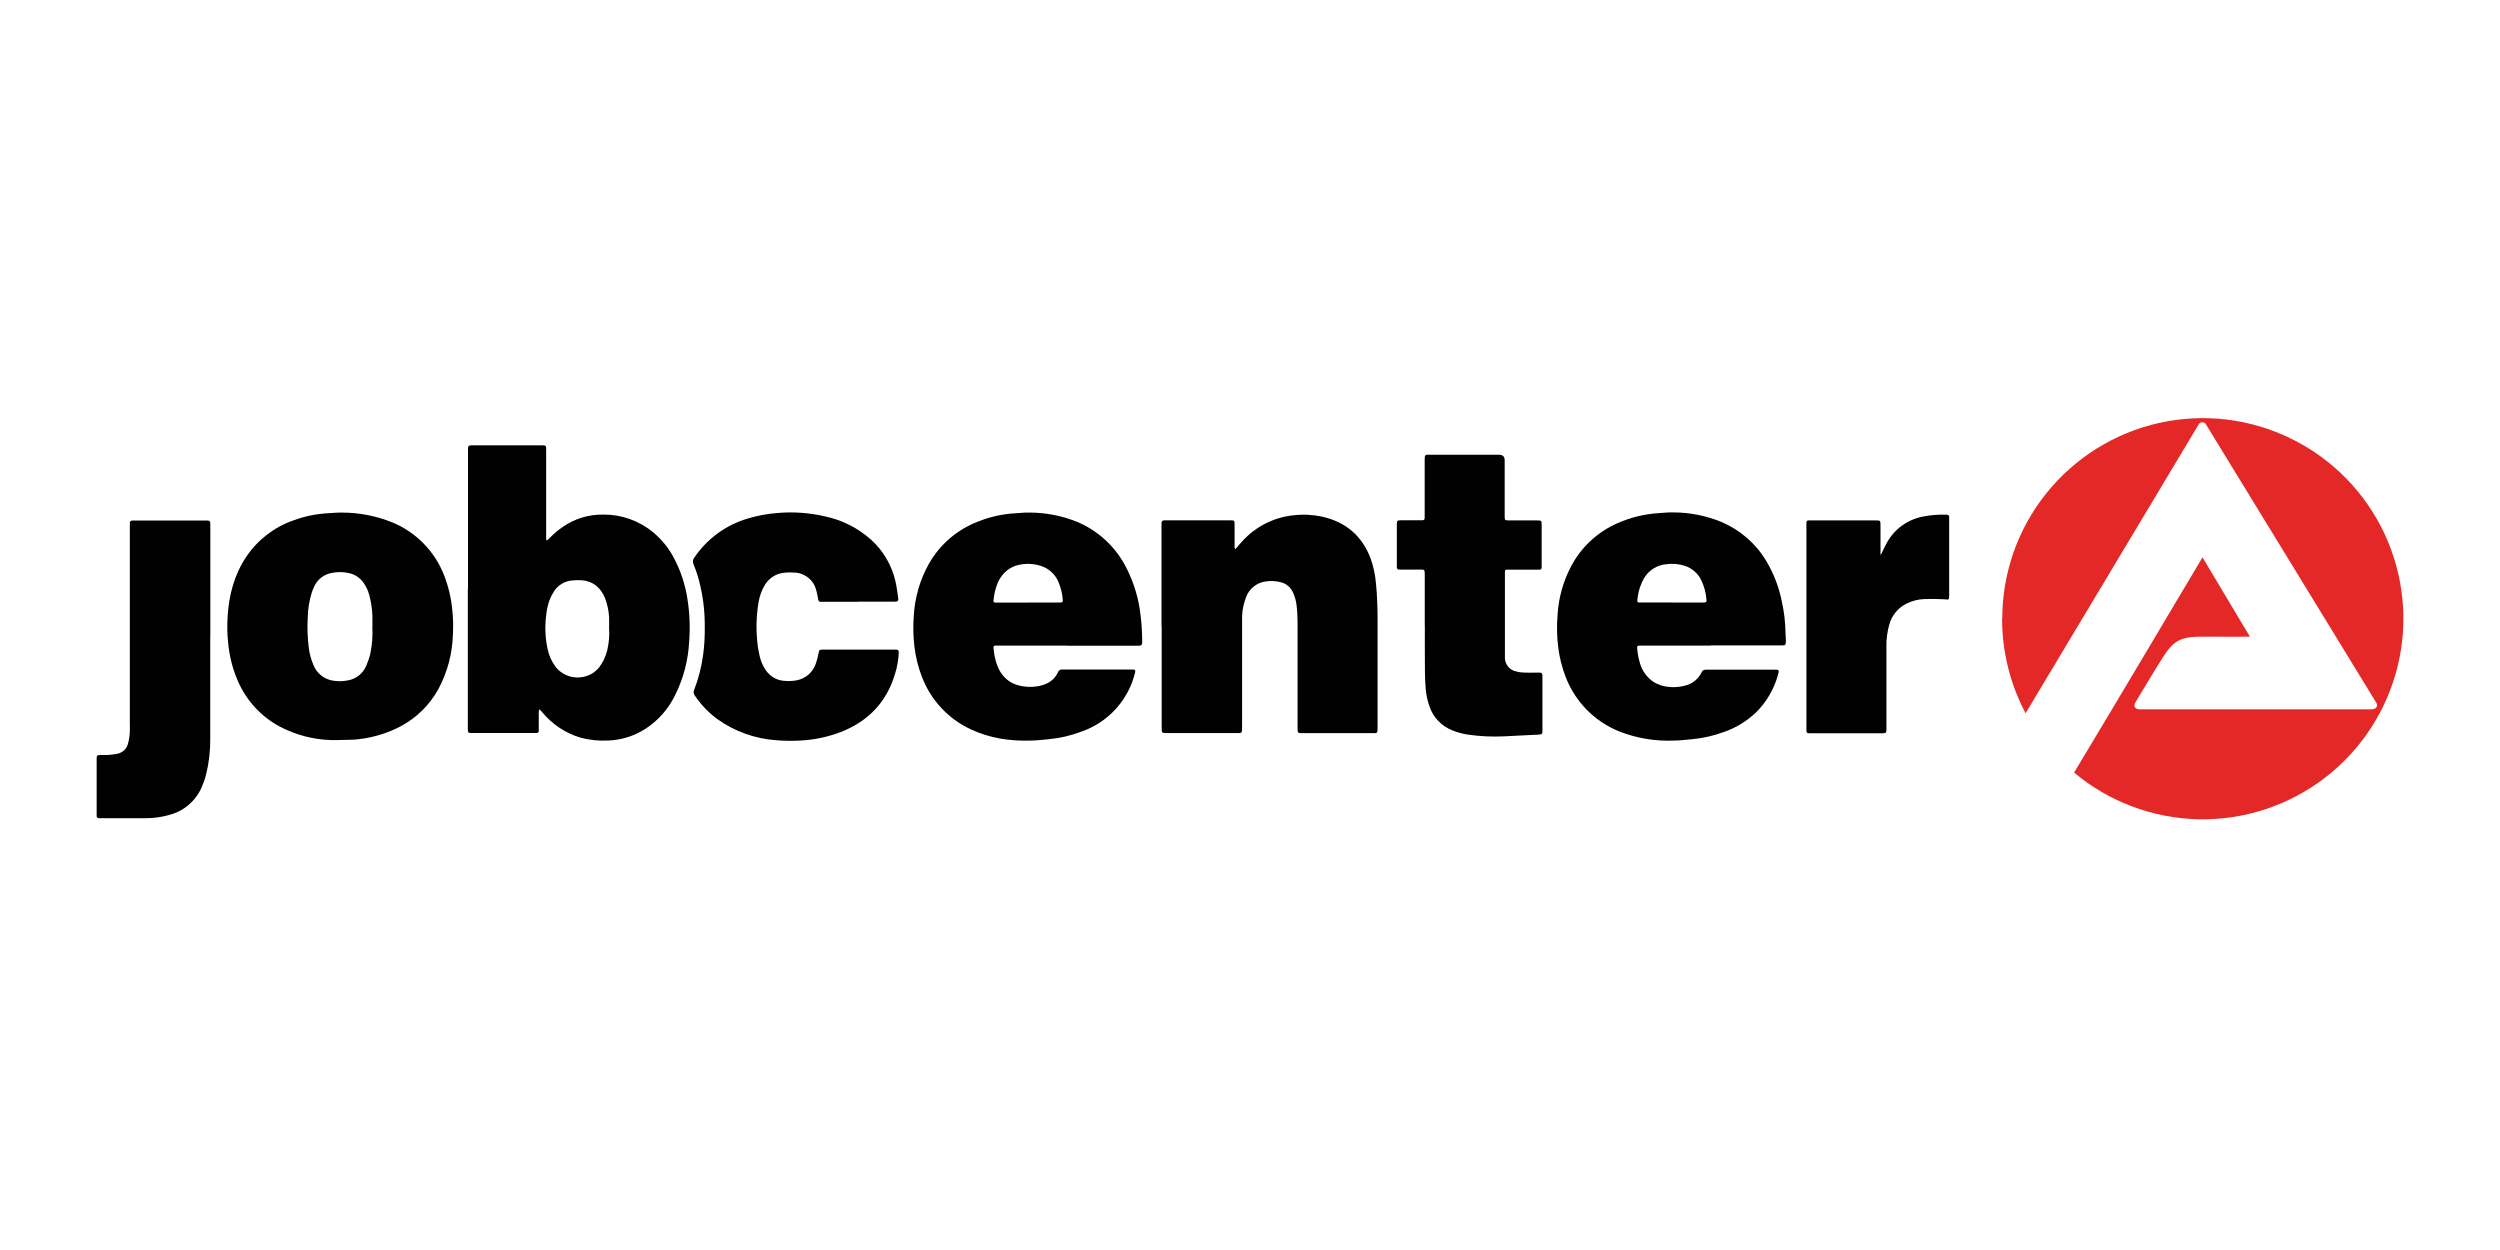 <svg xmlns="http://www.w3.org/2000/svg" id="Ebene_1" viewBox="0 0 300 150"><defs><style>      .st0 {        fill: #010101;      }      .st1 {        fill: #e42828;      }    </style></defs><path class="st0" d="M-396.92-118.88v36.37c.04,4.18-.44,8.35-1.44,12.41-.39,1.57-.91,3.1-1.57,4.57-1.04,2.43-2.63,4.58-4.65,6.29-2.01,1.71-4.39,2.93-6.95,3.57-2.53.72-5.14,1.1-7.77,1.11h-17.02c-.18,0-.36-.06-.49-.19-.13-.12-.22-.29-.23-.47-.02-.36-.02-.71,0-1.07v-19.35c0-1.08.17-1.21,1.28-1.23h2.51c1.13-.06,2.26-.2,3.37-.41.92-.16,1.77-.58,2.46-1.21.69-.63,1.18-1.45,1.42-2.35.38-1.44.61-2.92.66-4.41.06-.89,0-1.79,0-2.69v-69.16c0-2.84-.25-2.59,2.6-2.59h23.65c2.26,0,2.17-.08,2.17,2.14v38.67Z"></path><path class="st0" d="M56.16,70.65v-16.38c0-.89-.05-.83.82-.83h7.79c.8,0,.78-.05.77.75v10.54s0,.04.02.05c.01.02.02.03.04.04.02,0,.04,0,.06,0,.02,0,.04-.01.05-.02.09-.08.17-.17.26-.25.49-.51,1.04-.97,1.62-1.36,1.4-.96,3.06-1.46,4.76-1.44,2.17-.03,4.29.71,5.97,2.08.96.79,1.77,1.74,2.38,2.82.91,1.61,1.51,3.38,1.79,5.21.27,1.69.34,3.4.21,5.1-.11,2.26-.69,4.47-1.7,6.49-.8,1.63-2.02,3.02-3.55,4.01-1.32.85-2.85,1.34-4.42,1.4-1.13.07-2.27-.05-3.37-.34-1.8-.54-3.4-1.6-4.6-3.06-.09-.11-.19-.21-.29-.31,0,0-.08,0-.09.03-.02.1-.03.2-.03.3v1.89c0,.12,0,.24,0,.37,0,.06-.03.12-.08.16-.05.04-.1.06-.17.06h-7.84c-.37,0-.41-.05-.42-.44v-16.86ZM73.09,75.34c0-.42.02-.85,0-1.28-.04-.79-.21-1.57-.5-2.31-.52-1.24-1.4-2.01-2.79-2.12-.36-.02-.73-.02-1.09.02-.45.03-.88.16-1.27.39-.39.23-.72.54-.96.92-.22.34-.4.7-.55,1.08-.21.61-.35,1.25-.4,1.9-.16,1.31-.1,2.64.18,3.93.16.8.5,1.55,1,2.2.31.38.7.69,1.15.9.44.21.93.33,1.42.33.49,0,.98-.1,1.43-.3.45-.2.85-.51,1.16-.88.46-.59.79-1.28.98-2.01.22-.91.31-1.84.24-2.78h0Z"></path><path class="st0" d="M139.38,75.14v-11.87c0-.9-.04-.83.82-.83h7.48c.45,0,.47.03.47.5v2.56c0,.08,0,.16,0,.24.02.05.04.09.07.14.03-.02.07-.04.1-.06.27-.31.52-.63.8-.92,1.58-1.72,3.73-2.81,6.05-3.06,1.15-.14,2.31-.09,3.45.15,2.85.63,4.83,2.3,5.86,5.04.33.94.54,1.91.63,2.91.17,1.64.2,3.28.2,4.92v12.3c0,.91.02.82-.83.82h-8.07c-.72,0-.7.02-.7-.7v-12.48c0-.75-.04-1.5-.13-2.25-.07-.5-.21-.99-.42-1.45-.14-.31-.34-.58-.6-.8s-.57-.37-.9-.44c-.59-.15-1.21-.18-1.81-.08-.52.07-1,.28-1.41.61-.41.33-.72.76-.9,1.24-.29.74-.46,1.52-.49,2.31v13.21c0,.89.05.82-.83.82h-8.12c-.68,0-.7.03-.7-.7v-12.11Z"></path><path class="st0" d="M205.31,77.47h-8.22c-.62,0-.71-.08-.59.68.05.48.15.96.29,1.43.27.94.87,1.76,1.7,2.29.51.3,1.08.49,1.67.55.67.08,1.34.04,1.99-.13.43-.1.83-.28,1.18-.55.35-.27.63-.61.83-1,.03-.08.07-.15.12-.21.06-.07.15-.13.24-.15.14-.02.28-.03.42-.02h7.86c.74,0,.74,0,.54.68-.48,1.71-1.4,3.27-2.67,4.5-1.1,1.03-2.4,1.82-3.83,2.31-1.21.44-2.46.73-3.74.85-.75.07-1.5.16-2.24.17-2.24.09-4.47-.28-6.55-1.1-1.47-.59-2.79-1.47-3.9-2.6-1.11-1.13-1.97-2.47-2.53-3.94-.44-1.13-.74-2.32-.89-3.53-.17-1.31-.19-2.63-.08-3.95.12-1.99.66-3.94,1.58-5.71,1.21-2.35,3.2-4.21,5.62-5.26,1.58-.7,3.27-1.11,5-1.21.58-.04,1.17-.1,1.76-.08,1.95.01,3.88.4,5.69,1.14,2.24.95,4.13,2.58,5.38,4.67.92,1.53,1.56,3.22,1.9,4.98.26,1.19.4,2.4.42,3.62,0,.32.04.65.05.97,0,.14-.01.28-.05.42-.01.04-.03.07-.06.09-.03.03-.06.04-.1.05-.18.02-.36.03-.55.02h-8.21ZM200.55,72.3h3.95c.23,0,.3-.07.28-.29-.06-.87-.29-1.72-.68-2.49-.4-.76-1.08-1.34-1.9-1.61-.73-.24-1.51-.31-2.27-.2-.55.05-1.07.23-1.54.53s-.85.7-1.12,1.17c-.19.33-.34.68-.47,1.05-.17.52-.28,1.06-.32,1.6-.02.15.05.23.2.24.15.01.24,0,.36,0h3.51Z"></path><path class="st0" d="M128.03,77.47h-8.16c-.68,0-.71-.08-.6.7.07.7.26,1.39.55,2.04.68,1.42,1.86,2.1,3.4,2.2.51.04,1.02,0,1.52-.1.98-.22,1.78-.68,2.21-1.63.04-.11.12-.21.22-.27.1-.06.23-.09.35-.07h8.47c.18,0,.29.1.23.32-.39,1.65-1.19,3.17-2.34,4.43-1.14,1.25-2.59,2.19-4.19,2.73-1.22.46-2.51.76-3.81.88-.71.07-1.41.15-2.12.17-2.53.08-4.98-.27-7.29-1.36-2.7-1.26-4.8-3.53-5.85-6.32-.45-1.16-.74-2.36-.89-3.59-.14-1.21-.17-2.43-.08-3.65.12-2.24.75-4.42,1.86-6.37,1.32-2.29,3.4-4.06,5.87-5,1.44-.57,2.95-.91,4.5-.99.59-.04,1.18-.1,1.76-.08,1.91.01,3.81.39,5.58,1.1,2.44,1.01,4.47,2.83,5.74,5.15.9,1.64,1.51,3.43,1.8,5.28.19,1.22.29,2.46.3,3.7.02.75,0,.75-.72.75h-8.3ZM123.32,72.3h3.89c.3,0,.34-.06.32-.37-.06-.75-.25-1.48-.55-2.16-.2-.47-.51-.88-.9-1.21-.39-.33-.84-.57-1.33-.7-.8-.23-1.65-.26-2.46-.08-.7.14-1.34.5-1.82,1.02-.32.34-.57.74-.76,1.17-.27.68-.44,1.39-.49,2.12-.02.14.05.21.22.22.16,0,.32,0,.49,0h3.4Z"></path><path class="st0" d="M40.73,88.81h-1.02c-2.14-.07-4.23-.62-6.12-1.61-2.24-1.19-4.01-3.11-5.03-5.44-.63-1.43-1.02-2.96-1.17-4.51-.13-1.11-.15-2.23-.07-3.34.16-2.55.8-4.96,2.24-7.11,1.36-2.02,3.34-3.55,5.64-4.35,1.37-.51,2.81-.8,4.28-.87.53-.02,1.05-.09,1.58-.07,2.07,0,4.13.41,6.05,1.19,1.39.58,2.65,1.43,3.71,2.51,1.06,1.08,1.89,2.35,2.44,3.75.55,1.38.89,2.83,1.02,4.3.1.95.12,1.9.07,2.85-.06,2.3-.66,4.56-1.75,6.59-1.05,1.9-2.62,3.45-4.53,4.46-1.51.79-3.16,1.31-4.85,1.52-.83.13-1.66.08-2.49.12ZM44.69,75.2v-1.28c-.03-.85-.16-1.7-.38-2.52-.13-.51-.36-1-.66-1.43-.39-.58-.98-.99-1.66-1.17-.71-.18-1.45-.2-2.18-.05-.44.08-.86.26-1.22.53-.36.27-.65.62-.85,1.03-.13.27-.25.55-.34.84-.29.95-.45,1.94-.47,2.94-.07,1.18-.03,2.36.11,3.52.08.77.28,1.52.59,2.23.19.47.5.89.9,1.21.4.32.87.53,1.38.62.62.11,1.26.1,1.88-.03.47-.09.91-.29,1.29-.59.37-.3.67-.69.86-1.13.21-.48.38-.98.5-1.5.22-1.05.3-2.13.24-3.2h0Z"></path><path class="st0" d="M102.98,72.22h-4.51c-.15,0-.24-.08-.28-.26-.08-.39-.14-.8-.26-1.19-.16-.6-.51-1.12-1-1.49-.49-.37-1.09-.58-1.7-.57-.55-.05-1.1-.01-1.63.11-.77.21-1.43.72-1.84,1.41-.37.63-.62,1.32-.73,2.04-.26,1.54-.32,3.11-.16,4.67.05.61.15,1.21.29,1.8.13.57.36,1.12.68,1.61.26.4.62.74,1.03.98.42.24.89.37,1.37.38.47.04.94.01,1.39-.08.51-.1.99-.33,1.38-.67.39-.34.69-.78.87-1.27.15-.42.26-.85.34-1.29.08-.39.07-.45.56-.45h8.73c.28.02.34.08.34.38-.04.87-.19,1.74-.46,2.57-1.02,3.4-3.23,5.66-6.49,6.94-1.54.59-3.16.94-4.81,1.02-.97.06-1.95.05-2.92-.03-2.55-.17-5-1.05-7.08-2.53-1.06-.78-1.98-1.74-2.72-2.84-.07-.1-.12-.21-.13-.33-.01-.12,0-.24.06-.35.52-1.35.88-2.75,1.07-4.17.15-1.09.21-2.18.2-3.28.02-1.69-.15-3.37-.53-5.01-.2-.89-.47-1.77-.82-2.61-.06-.13-.08-.27-.07-.41.02-.14.07-.27.16-.38,1.54-2.28,3.82-3.94,6.46-4.71,1.15-.34,2.33-.56,3.52-.65,1.9-.17,3.82-.03,5.68.4,2.06.43,3.97,1.39,5.54,2.79,1.46,1.31,2.48,3.04,2.93,4.95.16.68.24,1.36.34,2.04.05.38-.03.46-.44.46h-4.4Z"></path><path class="st0" d="M170.97,75.06v-6.03c0-.71,0-.68-.66-.68h-2.38c-.23,0-.29-.07-.31-.29v-5.12c0-.1,0-.2.02-.3,0-.05.03-.1.06-.13.04-.04.09-.06.14-.06.14,0,.29-.02.42-.02h2.44c.14,0,.25-.08.26-.27.01-.19,0-.36,0-.55v-6.27c0-.18,0-.36.02-.54,0-.06.03-.12.08-.16.04-.04.1-.07.17-.07h8.65q.68,0,.68.66v6.51c0,.76-.04.7.68.71h3.06c.16,0,.34,0,.49.02.05,0,.1.03.13.06.03.04.06.09.06.14.01.12.02.24.02.36v5.06c0,.19-.08.25-.27.27-.18.01-.32,0-.49,0h-3.41s-.06,0-.09,0c-.03,0-.06.02-.08.04-.02.02-.04.05-.05.07-.01.03-.02.06-.02.09v10.42c.01.37.15.73.38,1.01.23.29.56.49.92.57.31.09.63.14.96.15.56.03,1.14,0,1.7,0,.12,0,.24,0,.36.02.04.01.07.03.09.06.03.03.05.06.06.09.03.12.04.24.03.36v6.33c0,.55,0,.56-.59.59-1.34.06-2.67.14-4.01.2-1.46.07-2.92,0-4.37-.21-.64-.1-1.27-.27-1.87-.52-.63-.25-1.21-.64-1.67-1.13-.47-.49-.83-1.08-1.04-1.73-.25-.69-.4-1.41-.46-2.13-.06-.71-.08-1.42-.09-2.13-.02-1.82-.01-3.65-.01-5.47Z"></path><path class="st0" d="M25.23,76.32v12.36c.01,1.42-.15,2.84-.49,4.22-.13.53-.31,1.05-.53,1.55-.35.82-.9,1.56-1.58,2.14-.68.58-1.49,1-2.36,1.21-.86.25-1.75.37-2.64.38h-5.78c-.06,0-.12-.02-.17-.06-.05-.04-.07-.1-.08-.16,0-.12,0-.24,0-.36v-6.58c0-.37.06-.41.44-.42h.85c.38-.02.77-.07,1.15-.14.31-.05.6-.2.84-.41.23-.21.4-.49.48-.8.13-.49.21-.99.22-1.5.02-.3,0-.61,0-.91v-23.5c0-.97-.08-.88.88-.88h8.04c.77,0,.74-.03.74.73v13.14Z"></path><path class="st0" d="M216.77,75.15v-12.48s0-.06.02-.09.03-.05.05-.07c.02-.02.05-.04.08-.05.03-.01.06-.02.09-.01h8.04c.6,0,.61,0,.61.61v3.35c0,.06,0,.12,0,.18.05-.06.09-.12.13-.18.18-.36.34-.74.53-1.09.45-.88,1.1-1.65,1.89-2.23.8-.58,1.72-.97,2.7-1.13.84-.16,1.69-.22,2.55-.2.08,0,.16,0,.24.02.05,0,.1.03.13.06s.06.08.07.13c0,.14,0,.28,0,.42v8.96c0,.75-.05.59-.64.56-.79-.04-1.58-.05-2.38-.02-.73.03-1.45.22-2.11.55-.5.25-.95.6-1.3,1.04-.36.43-.61.94-.76,1.48-.24.86-.36,1.75-.34,2.64v10.01c-.02.32-.06.36-.41.38h-8.85c-.27,0-.34-.07-.34-.32v-12.51Z"></path><path class="st1" d="M240.27,74.26c0-5.48,1.86-10.79,5.29-15.07,3.43-4.27,8.21-7.25,13.55-8.44,5.35-1.19,10.94-.52,15.85,1.9,4.92,2.42,8.86,6.44,11.18,11.4,2.32,4.96,2.88,10.57,1.58,15.89-1.3,5.32-4.37,10.04-8.71,13.38-4.34,3.34-9.69,5.1-15.17,4.99-5.48-.11-10.75-2.09-14.95-5.6,3.93-6.5,15.41-25.83,15.41-25.83l5.69,9.52s-2.99.02-5.7,0c-2.71-.02-3.5.57-4.68,2.38-.98,1.5-3.29,5.42-3.35,5.49-.27.43-.11.85.53.85h27.78c.56,0,.88-.39.53-.88l-20.34-33.24c-.04-.1-.1-.18-.19-.24-.08-.06-.19-.09-.29-.09s-.2.03-.29.09c-.08.06-.15.14-.19.24l-20.73,34.59c-1.85-3.49-2.82-7.38-2.82-11.33"></path></svg>